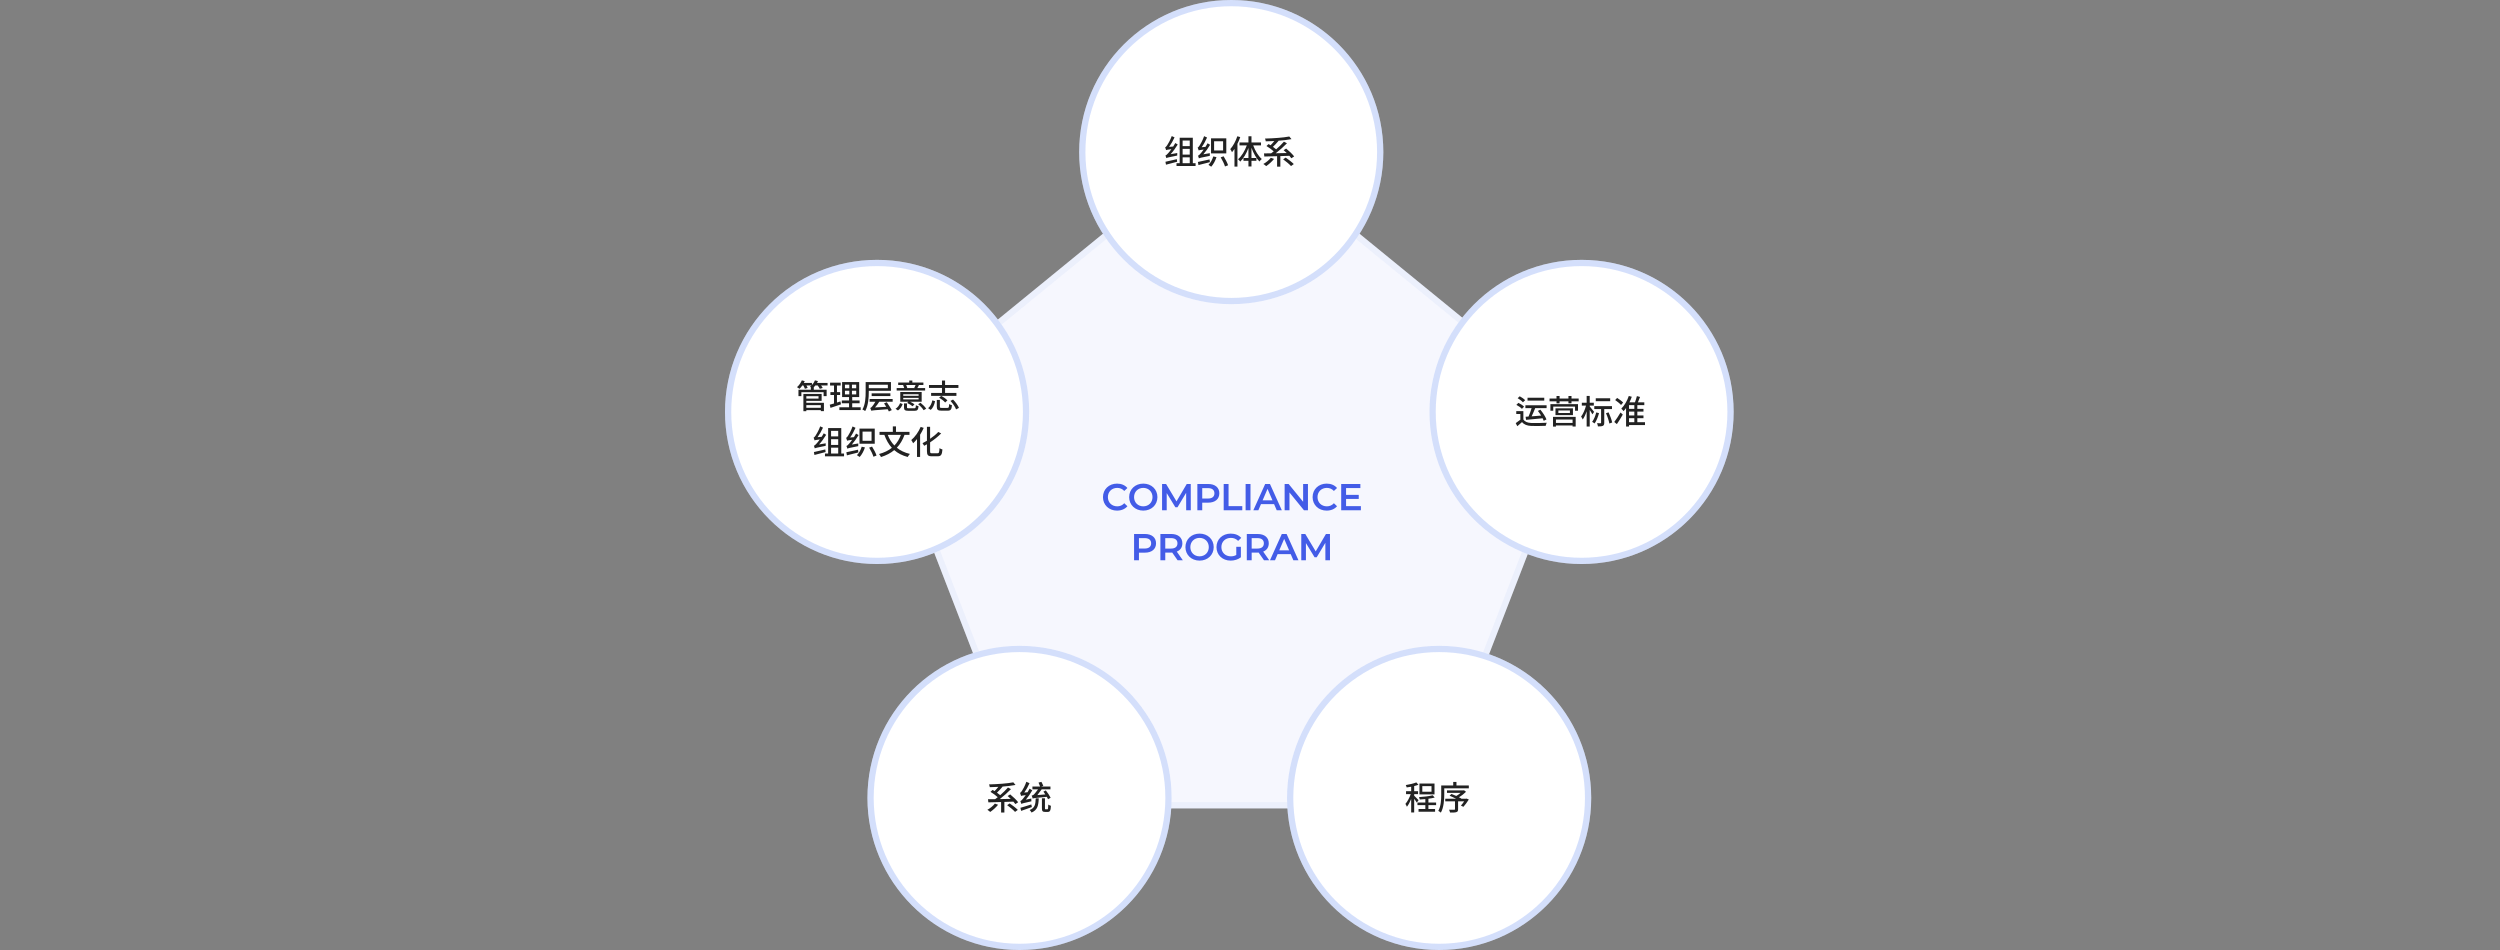 <svg width="1200" height="456" viewBox="0 0 1200 456" fill="none" xmlns="http://www.w3.org/2000/svg">
<rect x="0" y="0" width="1200" height="456" fill="#808080" stroke="none"/>
<path d="M590.99 61.901L759.142 199.224L686.112 388.043H495.868L422.838 199.224L590.99 61.901Z" fill="#F6F7FE"/>
<path d="M424.629 199.698L590.99 63.838L757.351 199.698L685.084 386.543H496.896L424.629 199.698Z" stroke="#C6D4F9" stroke-opacity="0.2" stroke-width="3"/>
<circle cx="591" cy="73" r="73" fill="white"/>
<circle cx="591" cy="73" r="71.5" stroke="#7094F0" stroke-opacity="0.3" stroke-width="3"/>
<path d="M561.896 74.014C563.112 72.67 564.296 71.022 565.304 69.374L564.152 68.654C563.848 69.214 563.496 69.79 563.144 70.334L561.16 70.51C562.12 69.182 563.064 67.534 563.784 65.934L562.44 65.31C561.784 67.198 560.6 69.23 560.232 69.742C559.864 70.27 559.592 70.622 559.272 70.702C559.432 71.086 559.656 71.774 559.736 72.046C559.992 71.934 560.376 71.838 562.264 71.598C561.592 72.542 560.984 73.278 560.68 73.582C560.168 74.158 559.768 74.542 559.416 74.606C559.576 74.974 559.784 75.614 559.848 75.886C560.216 75.678 560.824 75.518 565.064 74.67C565.032 74.382 565.048 73.822 565.08 73.454L561.896 74.014ZM564.888 76.398C562.856 76.878 560.776 77.358 559.416 77.646L559.672 79.054C561.176 78.67 563.16 78.158 565.032 77.646L564.888 76.398ZM567.656 75.534H571.08V78.35H567.656V75.534ZM571.08 67.47V70.142H567.656V67.47H571.08ZM567.656 71.47H571.08V74.222H567.656V71.47ZM572.552 78.35V66.126H566.248V78.35H564.728V79.694H573.88V78.35H572.552ZM587.086 72.238H582.766V67.822H587.086V72.238ZM588.622 66.398H581.294V73.646H588.622V66.398ZM577.598 74.062C578.766 72.734 579.918 71.118 580.862 69.502L579.646 68.766C579.342 69.342 578.99 69.95 578.638 70.494L576.798 70.67C577.758 69.326 578.702 67.63 579.39 66.014L577.966 65.358C577.342 67.262 576.19 69.31 575.822 69.822C575.47 70.366 575.198 70.718 574.878 70.798C575.054 71.182 575.294 71.902 575.374 72.206C575.614 72.078 575.998 71.998 577.774 71.774C577.134 72.686 576.558 73.39 576.27 73.694C575.774 74.254 575.406 74.638 575.022 74.718C575.198 75.086 575.422 75.742 575.47 76.03C575.87 75.806 576.478 75.63 580.702 74.814C580.67 74.51 580.67 73.918 580.718 73.518L577.598 74.062ZM580.59 76.526C578.526 77.006 576.382 77.47 574.99 77.742L575.262 79.23C576.814 78.814 578.814 78.318 580.75 77.838L580.59 76.526ZM582.366 75.086C581.902 76.638 581.086 78.174 580.062 79.134C580.446 79.342 581.086 79.774 581.39 80.014C582.414 78.91 583.358 77.182 583.918 75.422L582.366 75.086ZM585.934 75.534C586.782 76.926 587.662 78.75 587.998 79.902L589.486 79.326C589.118 78.174 588.19 76.382 587.326 75.022L585.934 75.534ZM593.924 65.406C593.156 67.726 591.908 70.062 590.532 71.566C590.788 71.902 591.22 72.718 591.364 73.07C591.764 72.59 592.148 72.078 592.548 71.502V79.982H593.972V69.038C594.484 67.982 594.964 66.894 595.316 65.806L593.924 65.406ZM605.284 69.79V68.382H600.708V65.406H599.252V68.382H594.964V69.79H598.468C597.524 72.414 595.956 75.022 594.26 76.43C594.58 76.686 595.092 77.198 595.316 77.566C596.884 76.062 598.276 73.646 599.252 71.022V75.838H596.868V77.182H599.252V79.918H600.708V77.182H603.076V75.838H600.708V70.926C601.652 73.534 603.028 76.03 604.532 77.518C604.804 77.118 605.3 76.606 605.668 76.334C604.02 74.942 602.452 72.366 601.54 69.79H605.284ZM610.01 75.726C609.146 76.83 607.738 77.982 606.41 78.702C606.81 78.942 607.45 79.438 607.77 79.742C609.018 78.894 610.538 77.55 611.546 76.286L610.01 75.726ZM621.194 75.086C620.394 73.998 618.714 72.414 617.354 71.31L616.138 72.094C616.618 72.51 617.13 72.974 617.642 73.454C615.85 73.502 614.058 73.534 612.362 73.566C614.17 72.158 616.186 70.382 617.738 68.782L616.298 67.998C615.306 69.15 613.946 70.478 612.554 71.678C612.122 71.294 611.578 70.878 611.002 70.478C611.866 69.678 612.874 68.622 613.69 67.63L613.562 67.566C615.898 67.39 618.122 67.134 619.914 66.782L618.858 65.518C616.074 66.078 611.29 66.414 607.21 66.51C607.354 66.862 607.53 67.454 607.562 67.838C608.874 67.822 610.266 67.774 611.674 67.694C611.13 68.382 610.474 69.118 609.866 69.726C609.546 69.518 609.226 69.326 608.922 69.15L607.898 70.094C609.082 70.798 610.49 71.822 611.386 72.654C610.954 72.99 610.538 73.31 610.138 73.598C608.858 73.614 607.69 73.63 606.714 73.63L606.874 75.134C608.554 75.102 610.698 75.054 613.002 74.974V80.014H614.57V74.926C615.994 74.894 617.466 74.846 618.906 74.782C619.29 75.214 619.61 75.614 619.85 75.966L621.194 75.086ZM615.898 76.478C617.242 77.438 618.906 78.814 619.69 79.71L621.018 78.75C620.154 77.854 618.442 76.542 617.13 75.646L615.898 76.478Z" fill="#222222"/>
<circle cx="421" cy="197.728" r="73" fill="white"/>
<circle cx="421" cy="197.728" r="71.5" stroke="#7094F0" stroke-opacity="0.3" stroke-width="3"/>
<path d="M393.998 194.47V195.734H387.038V194.47H393.998ZM392.894 190.182V191.318H387.038V190.182H392.894ZM387.038 192.422H394.382V189.078H385.63V197.366H387.038V196.87H393.998V197.334H395.486V193.35H387.038V192.422ZM397.23 183.814H392.174C392.334 183.526 392.494 183.222 392.622 182.918L391.182 182.566C390.862 183.382 390.35 184.166 389.726 184.822V183.814H385.838C385.998 183.526 386.142 183.222 386.27 182.934L384.878 182.566C384.382 183.798 383.502 185.03 382.558 185.83C382.91 186.022 383.486 186.406 383.774 186.646C384.222 186.214 384.686 185.654 385.102 185.03H385.598C385.902 185.574 386.222 186.198 386.35 186.614L387.678 186.214C387.566 185.894 387.342 185.462 387.102 185.03H389.518C389.278 185.254 389.022 185.478 388.766 185.654C388.91 185.718 389.086 185.814 389.278 185.91H389.198V187.078H383.262V190.134H384.654V188.246H395.326V190.134H396.782V187.078H390.622V185.91H390.59C390.862 185.638 391.118 185.35 391.358 185.03H392.494C392.91 185.574 393.342 186.214 393.502 186.646L394.894 186.23C394.734 185.878 394.43 185.446 394.126 185.03H397.23V183.814ZM403.412 192.678C402.868 192.87 402.292 193.046 401.748 193.222V189.606H403.268V188.23H401.748V185.046H403.524V183.67H398.436V185.046H400.324V188.23H398.596V189.606H400.324V193.67C399.556 193.91 398.852 194.102 398.276 194.262L398.628 195.782C400.068 195.318 401.924 194.694 403.668 194.086L403.412 192.678ZM405.572 187.558H407.668V189.318H405.572V187.558ZM405.572 184.646H407.668V186.374H405.572V184.646ZM410.98 186.374H408.932V184.646H410.98V186.374ZM410.98 189.318H408.932V187.558H410.98V189.318ZM409.06 195.478V193.574H412.612V192.23H409.06V190.582H412.404V183.382H404.212V190.582H407.54V192.23H404.068V193.574H407.54V195.478H402.9V196.838H413.124V195.478H409.06ZM426.17 184.662V186.326H417.018V184.662H426.17ZM427.658 187.59V183.398H415.514V188.054C415.514 190.55 415.402 194.086 413.962 196.55C414.33 196.694 415.018 197.078 415.29 197.302C416.794 194.71 417.018 190.742 417.018 188.038V187.59H427.658ZM427.386 190.102V188.806H418.394V190.102H427.386ZM428.474 192.838V191.526H417.418V192.838H420.186C419.594 193.91 418.89 194.838 418.618 195.126C418.298 195.51 417.994 195.766 417.722 195.83C417.914 196.214 418.154 196.886 418.25 197.174C418.794 196.982 419.594 196.902 426.09 196.438C426.33 196.838 426.522 197.206 426.666 197.51L428.058 196.838C427.546 195.894 426.49 194.278 425.658 193.078L424.346 193.622C424.682 194.118 425.034 194.694 425.402 195.27L419.994 195.574C420.714 194.79 421.434 193.814 422.042 192.838H428.474ZM439.488 184.806C439.312 185.254 439.072 185.798 438.848 186.198L439.104 186.262H435.168L435.488 186.182C435.408 185.814 435.184 185.254 434.944 184.806H439.488ZM444.064 186.262H440.32C440.56 185.878 440.816 185.414 441.104 184.886L440.704 184.806H443.232V183.622H437.92V182.662H436.432V183.622H431.136V184.806H433.84L433.472 184.886C433.68 185.286 433.904 185.83 434.016 186.262H430.4V187.462H444.064V186.262ZM440.928 189.974H433.552V189.254H440.928V189.974ZM440.928 191.718H433.552V190.982H440.928V191.718ZM442.4 188.15H432.128V192.822H436.032L435.424 193.43C436.352 193.846 437.488 194.518 438.032 195.014L438.944 194.07C438.464 193.686 437.616 193.19 436.832 192.822H442.4V188.15ZM431.024 197.014C432.16 196.294 432.848 195.11 433.28 193.942L432.048 193.478C431.648 194.55 430.912 195.59 429.856 196.214L431.024 197.014ZM436.288 195.974C435.504 195.974 435.36 195.91 435.36 195.526V193.638H433.92V195.542C433.92 196.838 434.368 197.19 436.144 197.19H438.96C440.336 197.19 440.736 196.758 440.912 194.982C440.528 194.902 439.936 194.71 439.632 194.502C439.568 195.798 439.456 195.974 438.832 195.974H436.288ZM440.688 194.006C441.712 194.822 442.864 196.054 443.344 196.902L444.576 196.166C444.032 195.302 442.864 194.134 441.824 193.318L440.688 194.006ZM452.15 188.614H446.934V190.022H459.078V188.614H453.638V186.214H460.038V184.806H453.638V182.662H452.15V184.806H445.91V186.214H452.15V188.614ZM450.774 190.918C451.862 191.526 453.126 192.47 453.67 193.206L454.758 192.198C454.15 191.478 452.87 190.582 451.782 190.038L450.774 190.918ZM446.726 196.742C447.926 195.766 448.502 194.15 448.838 192.566L447.526 192.166C447.222 193.638 446.582 195.062 445.494 195.926L446.726 196.742ZM452.102 195.798C451.286 195.798 451.142 195.702 451.142 195.238V191.974H449.67V195.254C449.67 196.694 450.15 197.126 451.958 197.126H454.838C456.326 197.126 456.758 196.598 456.934 194.486C456.518 194.39 455.91 194.166 455.59 193.942C455.526 195.558 455.398 195.798 454.71 195.798H452.102ZM456.214 192.438C457.382 193.654 458.534 195.35 458.918 196.518L460.294 195.782C459.83 194.598 458.63 192.966 457.462 191.782L456.214 192.438ZM393.153 213.35C394.369 212.006 395.553 210.358 396.561 208.71L395.409 207.99C395.105 208.55 394.753 209.126 394.401 209.67L392.417 209.846C393.377 208.518 394.321 206.87 395.041 205.27L393.697 204.646C393.041 206.534 391.857 208.566 391.489 209.078C391.121 209.606 390.849 209.958 390.529 210.038C390.689 210.422 390.913 211.11 390.993 211.382C391.249 211.27 391.633 211.174 393.521 210.934C392.849 211.878 392.241 212.614 391.937 212.918C391.425 213.494 391.025 213.878 390.673 213.942C390.833 214.31 391.041 214.95 391.105 215.222C391.473 215.014 392.081 214.854 396.321 214.006C396.289 213.718 396.305 213.158 396.337 212.79L393.153 213.35ZM396.145 215.734C394.113 216.214 392.033 216.694 390.673 216.982L390.929 218.39C392.433 218.006 394.417 217.494 396.289 216.982L396.145 215.734ZM398.913 214.87H402.337V217.686H398.913V214.87ZM402.337 206.806V209.478H398.913V206.806H402.337ZM398.913 210.806H402.337V213.558H398.913V210.806ZM403.809 217.686V205.462H397.505V217.686H395.985V219.03H405.137V217.686H403.809ZM418.343 211.574H414.023V207.158H418.343V211.574ZM419.879 205.734H412.551V212.982H419.879V205.734ZM408.855 213.398C410.023 212.07 411.175 210.454 412.119 208.838L410.903 208.102C410.599 208.678 410.247 209.286 409.895 209.83L408.055 210.006C409.015 208.662 409.959 206.966 410.647 205.35L409.223 204.694C408.599 206.598 407.447 208.646 407.079 209.158C406.727 209.702 406.455 210.054 406.135 210.134C406.311 210.518 406.551 211.238 406.631 211.542C406.871 211.414 407.255 211.334 409.031 211.11C408.391 212.022 407.815 212.726 407.527 213.03C407.031 213.59 406.663 213.974 406.279 214.054C406.455 214.422 406.679 215.078 406.727 215.366C407.127 215.142 407.735 214.966 411.959 214.15C411.927 213.846 411.927 213.254 411.975 212.854L408.855 213.398ZM411.847 215.862C409.783 216.342 407.639 216.806 406.247 217.078L406.519 218.566C408.071 218.15 410.071 217.654 412.007 217.174L411.847 215.862ZM413.623 214.422C413.159 215.974 412.343 217.51 411.319 218.47C411.703 218.678 412.343 219.11 412.647 219.35C413.671 218.246 414.615 216.518 415.175 214.758L413.623 214.422ZM417.191 214.87C418.039 216.262 418.919 218.086 419.255 219.238L420.743 218.662C420.375 217.51 419.447 215.718 418.583 214.358L417.191 214.87ZM432.429 208.726C431.677 210.774 430.653 212.47 429.309 213.846C427.917 212.422 426.861 210.694 426.125 208.726H432.429ZM436.557 208.726V207.286H430.077V204.662H428.557V207.286H422.173V208.726H424.493C425.373 211.174 426.541 213.254 428.093 214.95C426.445 216.278 424.397 217.254 421.933 217.926C422.237 218.294 422.717 218.998 422.877 219.382C425.389 218.582 427.485 217.51 429.229 216.054C430.957 217.558 433.069 218.662 435.693 219.35C435.933 218.918 436.413 218.23 436.765 217.878C434.253 217.302 432.157 216.294 430.477 214.902C432.045 213.27 433.261 211.238 434.173 208.726H436.557ZM441.923 204.902C440.899 207.35 439.187 209.734 437.411 211.222C437.683 211.59 438.147 212.39 438.307 212.774C438.931 212.198 439.571 211.51 440.163 210.758V219.318H441.651V208.662C442.323 207.606 442.899 206.502 443.379 205.382L441.923 204.902ZM447.363 217.574C446.579 217.574 446.451 217.43 446.451 216.55V212.326C448.435 211.03 450.339 209.494 451.763 208.038L450.371 207.334C449.427 208.39 448.003 209.558 446.451 210.614V204.87H444.931V211.574C444.211 212.006 443.491 212.39 442.803 212.726C443.059 213.03 443.427 213.622 443.619 213.974C444.051 213.75 444.483 213.51 444.931 213.254V216.534C444.931 218.47 445.459 219.014 447.219 219.014H450.131C451.747 219.014 452.179 218.15 452.371 215.75C451.939 215.654 451.331 215.366 450.963 215.11C450.867 217.094 450.739 217.574 450.003 217.574H447.363Z" fill="#222222"/>
<circle cx="759.152" cy="197.728" r="73" fill="white"/>
<circle cx="759.152" cy="197.728" r="71.5" stroke="#7094F0" stroke-opacity="0.3" stroke-width="3"/>
<path d="M741.246 190.902H733.214V192.294H741.246V190.902ZM732.286 200.038L732.51 201.526C734.606 201.334 737.582 201.062 740.462 200.774C740.686 201.222 740.862 201.622 740.99 201.99L742.302 201.318C741.806 199.99 740.558 198.086 739.374 196.646L738.174 197.238C738.718 197.91 739.262 198.71 739.742 199.478C738.174 199.606 736.59 199.734 735.182 199.846C735.758 198.678 736.366 197.206 736.894 195.91H742.366V194.534H732.19V195.91H735.166C734.782 197.222 734.206 198.806 733.694 199.942L732.286 200.038ZM732.078 192.102C731.518 191.478 730.398 190.694 729.47 190.214L728.478 191.126C729.406 191.67 730.51 192.502 731.006 193.11L732.078 192.102ZM731.55 195.19C730.974 194.582 729.79 193.83 728.83 193.366L727.854 194.342C728.83 194.838 729.982 195.638 730.526 196.246L731.55 195.19ZM731.214 197.35H727.806V198.726H729.774V201.462C729.038 202.054 728.238 202.646 727.55 203.094L728.302 204.582C729.118 203.894 729.87 203.254 730.574 202.598C731.582 203.83 732.99 204.358 735.022 204.454C736.846 204.518 740.126 204.486 741.95 204.39C742.03 203.942 742.254 203.254 742.43 202.918C740.43 203.062 736.814 203.094 735.022 203.03C733.246 202.966 731.95 202.454 731.214 201.35V197.35ZM754.836 201.382V203.014H746.852V201.382H754.836ZM745.444 204.774H746.852V204.23H754.836V204.742H756.324V200.102H745.444V204.774ZM753.556 198.246H748.02V197.03H753.556V198.246ZM746.628 196.006V199.27H755.012V196.006H746.628ZM744.196 197.158H745.556V195.158H756.02V197.158H757.444V193.99H744.196V197.158ZM754.324 191.286V190.07H752.852V191.286H748.596V190.07H747.124V191.286H743.78V192.63H747.124V193.59H748.596V192.63H752.852V193.59H754.324V192.63H757.764V191.286H754.324ZM772.89 191.174H765.962V192.566H772.89V191.174ZM765.178 197.702C764.906 197.302 763.546 195.606 763.066 195.078V194.694H765.034V193.318H763.066V190.054H761.594V193.318H759.274V194.694H761.29C760.81 196.582 759.882 198.758 758.922 199.942C759.178 200.31 759.562 200.966 759.706 201.366C760.41 200.422 761.082 198.95 761.594 197.398V204.742H763.066V196.774C763.546 197.51 764.106 198.39 764.346 198.886L765.178 197.702ZM766.186 197.974C765.786 199.638 765.082 201.366 764.234 202.47C764.57 202.646 765.162 203.03 765.418 203.254C766.266 202.022 767.066 200.134 767.53 198.294L766.186 197.974ZM773.754 196.342V194.95H765.258V196.342H768.522V202.886C768.522 203.094 768.458 203.158 768.234 203.158C768.026 203.174 767.322 203.174 766.57 203.142C766.778 203.59 766.97 204.246 767.018 204.678C768.122 204.678 768.874 204.646 769.386 204.39C769.898 204.15 770.042 203.702 770.042 202.918V196.342H773.754ZM770.874 198.342C771.594 199.942 772.282 202.022 772.49 203.302L773.85 202.79C773.594 201.526 772.858 199.494 772.122 197.926L770.874 198.342ZM779.104 193.222C778.496 192.55 777.216 191.622 776.224 190.998L775.28 192.022C776.304 192.71 777.52 193.702 778.096 194.39L779.104 193.222ZM776.096 203.574C777.04 202.198 778.08 200.518 778.944 198.998L777.856 198.006C776.912 199.654 775.68 201.462 774.848 202.55L776.096 203.574ZM781.936 200.742H784.48V202.646H781.936V200.742ZM784.48 196.262H781.936V194.47H784.48V196.262ZM784.48 199.414H781.936V197.574H784.48V199.414ZM789.6 202.646H785.92V200.742H788.864V199.414H785.92V197.574H788.864V196.262H785.92V194.47H789.264V193.126H786.192C786.528 192.342 786.896 191.398 787.232 190.534L785.712 190.134C785.504 191.03 785.12 192.214 784.768 193.126H782.128C782.56 192.262 782.944 191.366 783.264 190.454L781.824 190.054C781.04 192.406 779.712 194.694 778.224 196.15C778.544 196.422 779.088 197.046 779.312 197.35C779.728 196.918 780.128 196.422 780.512 195.862V204.726H781.936V204.022H789.6V202.646Z" fill="#222222"/>
<circle cx="489.371" cy="383" r="73" fill="white"/>
<circle cx="489.371" cy="383" r="71.5" stroke="#7094F0" stroke-opacity="0.3" stroke-width="3"/>
<path d="M477.541 385.726C476.677 386.83 475.269 387.982 473.941 388.702C474.341 388.942 474.981 389.438 475.301 389.742C476.549 388.894 478.069 387.55 479.077 386.286L477.541 385.726ZM488.725 385.086C487.925 383.998 486.245 382.414 484.885 381.31L483.669 382.094C484.149 382.51 484.661 382.974 485.173 383.454C483.381 383.502 481.589 383.534 479.893 383.566C481.701 382.158 483.717 380.382 485.269 378.782L483.829 377.998C482.837 379.15 481.477 380.478 480.085 381.678C479.653 381.294 479.109 380.878 478.533 380.478C479.397 379.678 480.405 378.622 481.221 377.63L481.093 377.566C483.429 377.39 485.653 377.134 487.445 376.782L486.389 375.518C483.605 376.078 478.821 376.414 474.741 376.51C474.885 376.862 475.061 377.454 475.093 377.838C476.405 377.822 477.797 377.774 479.205 377.694C478.661 378.382 478.005 379.118 477.397 379.726C477.077 379.518 476.757 379.326 476.453 379.15L475.429 380.094C476.613 380.798 478.021 381.822 478.917 382.654C478.485 382.99 478.069 383.31 477.669 383.598C476.389 383.614 475.221 383.63 474.245 383.63L474.405 385.134C476.085 385.102 478.229 385.054 480.533 384.974V390.014H482.101V384.926C483.525 384.894 484.997 384.846 486.437 384.782C486.821 385.214 487.141 385.614 487.381 385.966L488.725 385.086ZM483.429 386.478C484.773 387.438 486.437 388.814 487.221 389.71L488.549 388.75C487.685 387.854 485.973 386.542 484.661 385.646L483.429 386.478ZM504.315 382.926C503.867 381.982 502.843 380.494 501.995 379.39L500.843 379.982C501.147 380.382 501.451 380.846 501.771 381.31L497.931 381.646C498.587 380.83 499.371 379.758 500.011 378.878H504.219V377.534H499.771L500.779 377.23C500.603 376.734 500.219 375.902 499.883 375.294L498.491 375.63C498.763 376.238 499.083 377.006 499.259 377.534H495.563V378.878H498.251C497.563 379.822 496.619 381.054 496.267 381.374C495.963 381.678 495.515 381.806 495.195 381.87C495.339 382.206 495.611 382.958 495.675 383.31C496.139 383.118 496.859 383.022 502.475 382.478C502.731 382.894 502.923 383.278 503.067 383.614L504.315 382.926ZM492.411 383.838C493.531 382.494 494.603 380.926 495.499 379.358L494.203 378.558C493.915 379.15 493.595 379.726 493.243 380.27L491.643 380.43C492.587 379.118 493.499 377.486 494.171 375.934L492.651 375.246C492.027 377.118 490.923 379.102 490.555 379.598C490.219 380.126 489.915 380.478 489.611 380.558C489.803 380.974 490.059 381.742 490.139 382.062C490.395 381.934 490.747 381.838 492.363 381.646C491.771 382.494 491.243 383.182 490.987 383.454C490.491 384.046 490.123 384.414 489.755 384.494C489.931 384.862 490.171 385.598 490.251 385.886C490.603 385.662 491.211 385.486 495.083 384.622C495.019 384.302 495.019 383.71 495.051 383.294L492.411 383.838ZM495.035 386.126C493.099 386.734 491.115 387.39 489.787 387.742L490.155 389.23C491.611 388.718 493.515 388.046 495.291 387.39L495.035 386.126ZM497.147 383.198C497.035 386.142 496.747 387.822 494.235 388.798C494.555 389.086 494.971 389.646 495.147 390.03C498.011 388.782 498.475 386.654 498.603 383.198H497.147ZM501.915 388.462C501.627 388.462 501.579 388.398 501.579 387.95V383.182H500.123V387.95C500.123 389.294 500.427 389.726 501.659 389.726H502.907C503.995 389.726 504.331 389.086 504.443 386.782C504.075 386.67 503.483 386.446 503.179 386.19C503.131 388.126 503.067 388.462 502.779 388.462H501.915Z" fill="#222222"/>
<circle cx="690.783" cy="383" r="73" fill="white"/>
<circle cx="690.783" cy="383" r="71.5" stroke="#7094F0" stroke-opacity="0.3" stroke-width="3"/>
<path d="M687.125 380.046H682.709V377.358H687.125V380.046ZM688.565 376.094H681.333V381.31H688.565V376.094ZM680.917 384.078C680.629 383.726 679.253 382.334 678.805 381.934V381.182H680.677V379.79H678.805V377.31C679.541 377.118 680.245 376.926 680.853 376.686L679.829 375.55C678.613 376.078 676.565 376.542 674.773 376.83C674.933 377.134 675.141 377.662 675.205 377.966C675.893 377.87 676.629 377.758 677.365 377.63V379.79H674.901V381.182H677.157C676.565 382.878 675.541 384.798 674.597 385.87C674.821 386.222 675.173 386.846 675.317 387.246C676.053 386.334 676.773 384.974 677.365 383.518V389.998H678.805V383.406C679.269 384.062 679.813 384.814 680.053 385.262L680.917 384.078ZM689.333 386.478V385.214H685.637V383.39C686.741 383.246 687.797 383.07 688.645 382.83L687.701 381.726C686.149 382.174 683.413 382.462 681.109 382.622C681.253 382.942 681.429 383.422 681.477 383.758C682.341 383.71 683.253 383.646 684.165 383.566V385.214H680.373V386.478H684.165V388.334H680.901V389.646H688.837V388.334H685.637V386.478H689.333ZM703.707 383.39H701.355L701.435 383.31C701.115 383.118 700.731 382.894 700.283 382.67C701.547 381.95 702.779 380.974 703.691 380.062L702.715 379.31L702.379 379.39H694.555V380.59H701.083C700.475 381.118 699.723 381.662 699.003 382.062C698.219 381.71 697.403 381.358 696.699 381.086L695.803 381.95C696.779 382.35 697.931 382.878 698.923 383.39H693.723V384.654H698.395V388.382C698.395 388.606 698.315 388.67 698.011 388.686C697.707 388.702 696.619 388.702 695.547 388.654C695.739 389.054 695.963 389.614 696.027 390.03C697.451 390.03 698.427 390.046 699.051 389.822C699.723 389.614 699.883 389.23 699.883 388.414V384.654H702.795C702.299 385.406 701.739 386.158 701.243 386.686L702.427 387.278C703.259 386.398 704.219 385.022 705.035 383.758L703.947 383.31L703.707 383.39ZM699.099 377.038V375.326H697.547V377.038H691.787V381.39C691.787 383.71 691.675 386.958 690.379 389.23C690.699 389.39 691.355 389.806 691.611 390.062C693.003 387.63 693.243 383.902 693.243 381.406V378.414H705.035V377.038H699.099Z" fill="#222222"/>
<path d="M536.157 245.094C538.227 245.094 539.991 244.356 541.161 242.988L539.649 241.548C538.731 242.556 537.597 243.042 536.283 243.042C533.673 243.042 531.783 241.206 531.783 238.614C531.783 236.022 533.673 234.186 536.283 234.186C537.597 234.186 538.731 234.672 539.649 235.662L541.161 234.24C539.991 232.872 538.227 232.134 536.175 232.134C532.305 232.134 529.425 234.852 529.425 238.614C529.425 242.376 532.305 245.094 536.157 245.094ZM548.775 245.094C552.681 245.094 555.561 242.358 555.561 238.614C555.561 234.87 552.681 232.134 548.775 232.134C544.869 232.134 541.989 234.888 541.989 238.614C541.989 242.34 544.869 245.094 548.775 245.094ZM548.775 243.042C546.237 243.042 544.347 241.188 544.347 238.614C544.347 236.04 546.237 234.186 548.775 234.186C551.313 234.186 553.203 236.04 553.203 238.614C553.203 241.188 551.313 243.042 548.775 243.042ZM571.58 244.914L571.562 232.314H569.636L564.722 240.666L559.718 232.314H557.792V244.914H560.024V236.67L564.164 243.474H565.208L569.348 236.562L569.366 244.914H571.58ZM579.917 232.314H574.733V244.914H577.073V241.278H579.917C583.229 241.278 585.281 239.568 585.281 236.796C585.281 234.006 583.229 232.314 579.917 232.314ZM579.809 239.298H577.073V234.294H579.809C581.861 234.294 582.923 235.212 582.923 236.796C582.923 238.38 581.861 239.298 579.809 239.298ZM587.368 244.914H596.296V242.934H589.708V232.314H587.368V244.914ZM597.893 244.914H600.233V232.314H597.893V244.914ZM612.823 244.914H615.271L609.583 232.314H607.279L601.609 244.914H604.021L605.263 241.998H611.563L612.823 244.914ZM606.055 240.162L608.413 234.654L610.789 240.162H606.055ZM625.498 232.314V240.846L618.55 232.314H616.624V244.914H618.946V236.382L625.894 244.914H627.82V232.314H625.498ZM636.778 245.094C638.848 245.094 640.612 244.356 641.782 242.988L640.27 241.548C639.352 242.556 638.218 243.042 636.904 243.042C634.294 243.042 632.404 241.206 632.404 238.614C632.404 236.022 634.294 234.186 636.904 234.186C638.218 234.186 639.352 234.672 640.27 235.662L641.782 234.24C640.612 232.872 638.848 232.134 636.796 232.134C632.926 232.134 630.046 234.852 630.046 238.614C630.046 242.376 632.926 245.094 636.778 245.094ZM646.114 242.952V239.478H652.198V237.552H646.114V234.276H652.972V232.314H643.774V244.914H653.224V242.952H646.114ZM549.539 256.314H544.355V268.914H546.695V265.278H549.539C552.851 265.278 554.903 263.568 554.903 260.796C554.903 258.006 552.851 256.314 549.539 256.314ZM549.431 263.298H546.695V258.294H549.431C551.483 258.294 552.545 259.212 552.545 260.796C552.545 262.38 551.483 263.298 549.431 263.298ZM567.754 268.914L564.856 264.774C566.566 264.108 567.538 262.704 567.538 260.796C567.538 258.006 565.486 256.314 562.174 256.314H556.99V268.914H559.33V265.242H562.174C562.336 265.242 562.498 265.242 562.66 265.224L565.234 268.914H567.754ZM565.18 260.796C565.18 262.38 564.118 263.316 562.066 263.316H559.33V258.294H562.066C564.118 258.294 565.18 259.212 565.18 260.796ZM575.792 269.094C579.698 269.094 582.578 266.358 582.578 262.614C582.578 258.87 579.698 256.134 575.792 256.134C571.886 256.134 569.006 258.888 569.006 262.614C569.006 266.34 571.886 269.094 575.792 269.094ZM575.792 267.042C573.254 267.042 571.364 265.188 571.364 262.614C571.364 260.04 573.254 258.186 575.792 258.186C578.33 258.186 580.22 260.04 580.22 262.614C580.22 265.188 578.33 267.042 575.792 267.042ZM593.412 266.394C592.602 266.862 591.72 267.042 590.82 267.042C588.156 267.042 586.266 265.17 586.266 262.614C586.266 260.004 588.156 258.186 590.838 258.186C592.188 258.186 593.322 258.636 594.312 259.626L595.788 258.186C594.6 256.836 592.836 256.134 590.73 256.134C586.788 256.134 583.908 258.852 583.908 262.614C583.908 266.376 586.788 269.094 590.694 269.094C592.476 269.094 594.312 268.554 595.626 267.492V262.47H593.412V266.394ZM609.227 268.914L606.329 264.774C608.039 264.108 609.011 262.704 609.011 260.796C609.011 258.006 606.959 256.314 603.647 256.314H598.463V268.914H600.803V265.242H603.647C603.809 265.242 603.971 265.242 604.133 265.224L606.707 268.914H609.227ZM606.653 260.796C606.653 262.38 605.591 263.316 603.539 263.316H600.803V258.294H603.539C605.591 258.294 606.653 259.212 606.653 260.796ZM620.811 268.914H623.259L617.571 256.314H615.267L609.597 268.914H612.009L613.251 265.998H619.551L620.811 268.914ZM614.043 264.162L616.401 258.654L618.777 264.162H614.043ZM638.399 268.914L638.381 256.314H636.455L631.541 264.666L626.537 256.314H624.611V268.914H626.843V260.67L630.983 267.474H632.027L636.167 260.562L636.185 268.914H638.399Z" fill="#435CE7"/>
</svg>
